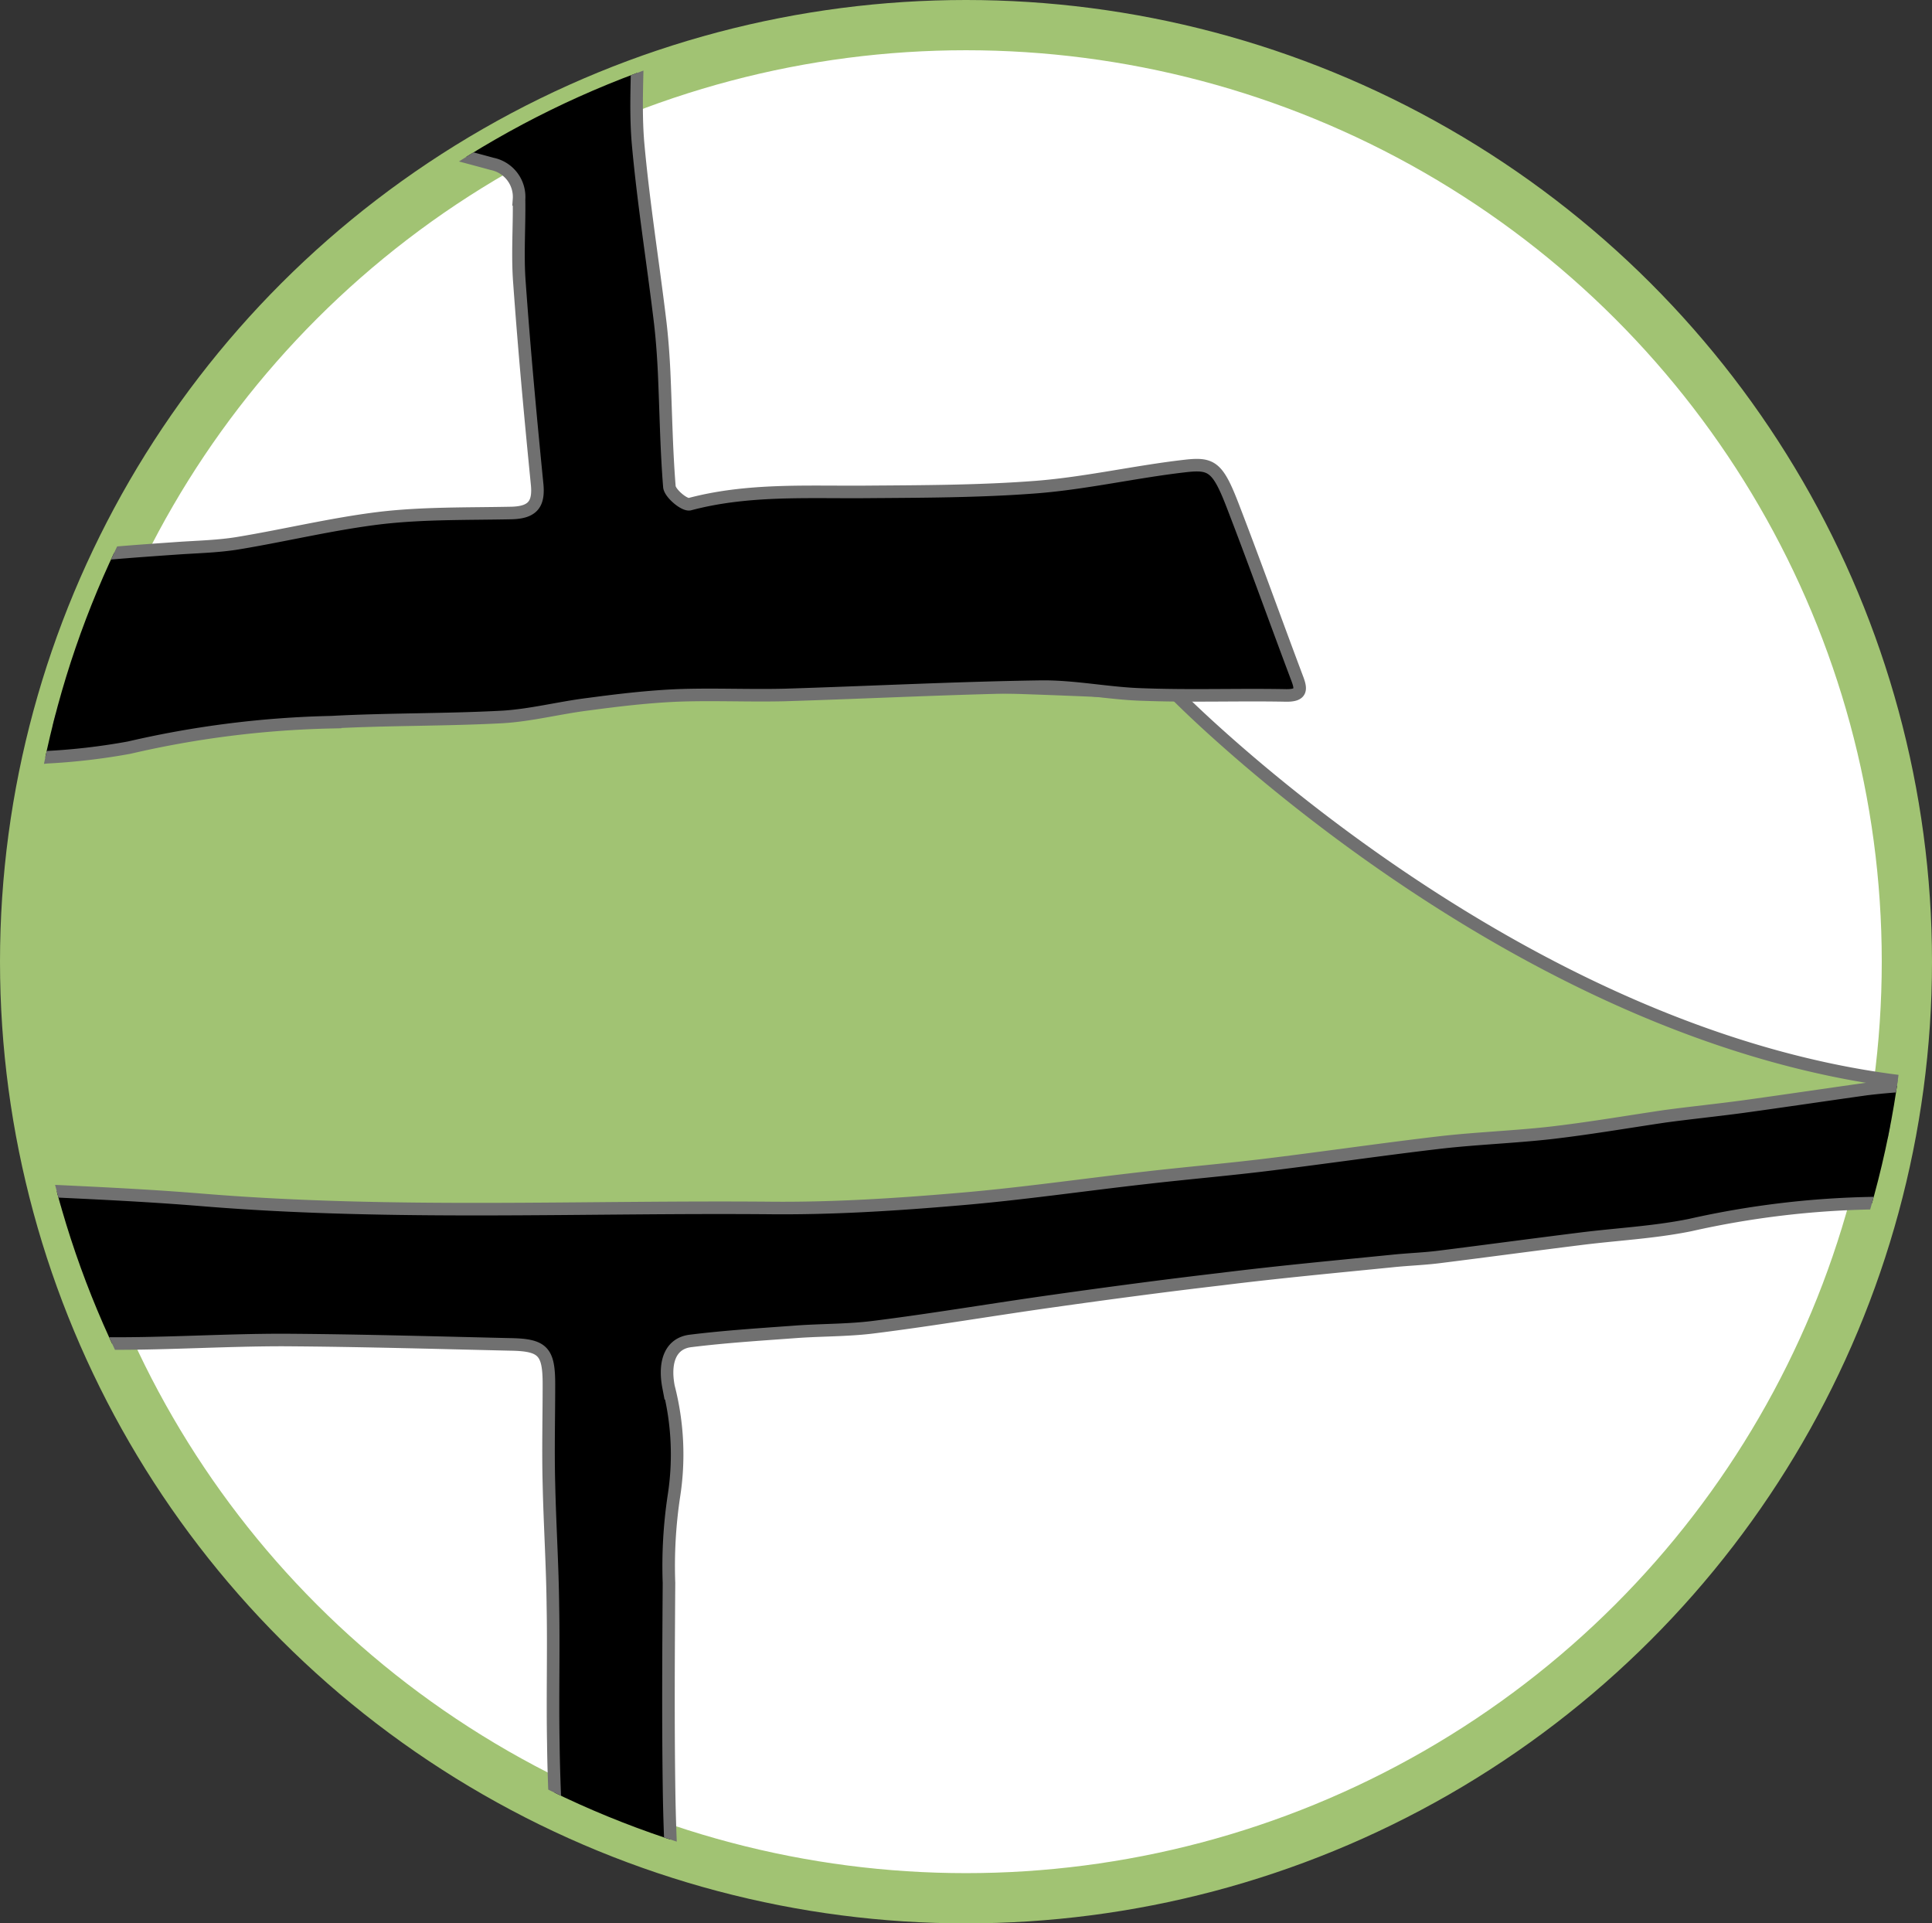 <svg xmlns="http://www.w3.org/2000/svg" xmlns:xlink="http://www.w3.org/1999/xlink" width="153.834" height="153.125" viewBox="0 0 153.834 153.125"><rect x="0" y="0" width="153.834" height="153.125" fill="#333333" stroke="none"/><defs><clipPath id="clip-path"><ellipse id="Ellipse_6" data-name="Ellipse 6" cx="74.917" cy="74.563" rx="74.917" ry="74.563" fill="none" stroke="#a1c373" stroke-width="4"></ellipse></clipPath></defs><g id="icone_expeditionapprenante_pageoffre" transform="translate(2 1.102)"><g id="Groupe_35" data-name="Groupe 35" transform="translate(0 0)"><ellipse id="Ellipse_5" data-name="Ellipse 5" cx="74.917" cy="74.563" rx="74.917" ry="74.563" transform="translate(0 0.898)" fill="#fff" stroke="#a1c373" stroke-width="4"></ellipse><g id="Groupe_34" data-name="Groupe 34" transform="translate(0 0)"><g id="Groupe_de_masques_33" data-name="Groupe de masques 33" clip-path="url(#clip-path)"><g id="Groupe_32" data-name="Groupe 32" transform="translate(-286.77 -22.485)"><path id="Trac&#xE9;_25" data-name="Trac&#xE9; 25" d="M-4.742,361.306s27.049,27.655,58.9,30.937c39.574,4.05-175.417,28.143-239.163-12.4,15.261-4.085,31.61-7.752,48.941-10.789A580.764,580.764,0,0,1-4.742,361.306Z" transform="translate(383.151 -284.627)" fill="#a1c373" stroke="#707070" stroke-width="1"></path><path id="Trac&#xE9;_26" data-name="Trac&#xE9; 26" d="M78.8,178.433s6.35-15.783,26.348-15.538H23.478L17.9,165.2l60.9,13.234Z" transform="translate(251.435 -156.051)" fill="#8087d3" stroke="#707070" stroke-width="1"></path><path id="Trac&#xE9;_27" data-name="Trac&#xE9; 27" d="M-645.427,143.3c1.789.349,3.473.8,5.192,1.048,5.052.663,10.1,1.222,15.156,1.781,1.824.21,3.684.244,5.508.349,5.684.349,11.367.628,17.051,1.082,4.35.349,8.666.943,13.016,1.362,2.842.279,5.683.663,8.525.663,4.912.035,9.788-.14,14.7-.314,3.684-.14,7.332-.489,11.016-.663,4-.175,8.034-.21,12.034-.384,4.806-.21,9.578-.454,14.384-.7,4.14-.21,8.28-.454,12.42-.7,5.227-.314,10.42-.768,15.647-1.013,3.017-.14,6.034.035,9.087-.035,3.649-.07,7.332-.314,10.981-.314,6.069.035,12.139.314,18.243.279,5.4-.035,10.771-.384,16.173-.594.6-.035,1.193.244,1.754.244,5.087-.1,10.139-.21,15.226-.349,5.473-.14,10.981-.349,16.454-.314,4.491.035,8.981.419,13.472.663,2,.1,4.035.279,6.034.349,4.912.14,9.788.314,14.7.349,4.42,0,8.841-.175,13.3-.349a3.8,3.8,0,0,1,3.789,2.339c.491.873,1.053,1.711,1.579,2.584-1.053,0-2.105.035-3.158.035-5.122.1-10.279.349-15.4.314-8.946-.035-17.928-.21-26.874-.314-9.894-.14-19.822-.279-29.716-.314-3.473-.035-6.982.279-10.455.314-5.438.07-10.876-.14-16.314.07-3.649.14-7.262.873-10.911,1.362-.281.035-.491.489-.7.733.21.175.386.419.632.489,2.14.524,4.28,1.082,6.42,1.536,3.368.733,6.736,1.4,10.069,2.13,4.807,1.048,9.613,2.1,14.419,3.178,5.824,1.292,11.613,2.654,17.471,3.841a50.651,50.651,0,0,0,7.3.733c2.315.14,2.947.663,2.947,2.933,0,2.828-.211,5.657.035,8.45.421,4.644,1.158,9.253,1.719,13.862.175,1.4.281,2.828.351,4.26.14,3.073.175,6.111.421,9.148.035.524,1.193,1.5,1.614,1.4,4.6-1.222,9.3-.943,13.963-.978,4.561-.035,9.122-.035,13.647-.384,3.964-.314,7.859-1.222,11.823-1.676,2.105-.244,2.6.035,3.789,3.108,1.754,4.539,3.4,9.148,5.122,13.723.351.908.456,1.467-.912,1.432-3.754-.07-7.543.07-11.3-.07-2.736-.07-5.473-.663-8.174-.629-6.806.1-13.577.454-20.384.663-2.842.07-5.683-.07-8.525.035-2.386.1-4.771.384-7.122.7-2.28.279-4.526.873-6.806,1.013-4.526.244-9.087.175-13.647.419a78.483,78.483,0,0,0-16.1,2.025,50.794,50.794,0,0,1-6.6.768c-3.859.454-7.718.978-11.613,1.4-2.666.279-5.333.419-8,.733-3.3.384-6.561.908-9.823,1.4-3.228.454-6.455.908-9.648,1.4-3.578.559-7.192,1.117-10.736,1.781-3.473.628-6.947,1.4-10.42,2.1-3.052.594-6.1,1.257-9.157,1.746-2.351.349-4.736.454-7.122.733-3.929.454-7.859.908-11.788,1.432-.6.07-1.088.628-1.649.943.526.489.947,1.187,1.544,1.432,3.368,1.362,6.736,2.758,10.209,3.876,7.613,2.409,15.226,4.714,22.909,6.914,2.526.7,5.192.768,7.789,1.257,3.473.663,6.946,1.467,10.42,2.165,3.543.7,7.087,1.4,10.63,2.025,4.1.733,8.245,1.467,12.384,2.1,2.175.349,4.385.559,6.6.7,6.666.384,13.367.559,20.068,1.117,15.086,1.222,30.207.489,45.293.629,4.912.035,9.823-.279,14.735-.7,5.017-.419,10-1.152,14.981-1.711,3.333-.384,6.666-.663,10-1.082,4.526-.559,9.052-1.222,13.577-1.746,2.842-.314,5.684-.419,8.525-.733,3.052-.349,6.1-.873,9.157-1.327,2.07-.279,4.14-.489,6.21-.768,3.3-.454,6.561-.943,9.823-1.4,1.4-.175,2.842-.279,4.28-.349,2.491-.14,4.982-.349,7.438-.349,2.386,0,4.771.209,7.157.314,1.088.035,1.509.594,1.333,1.606-.351,2.13-.632,4.295-1.158,6.39-.316,1.222-1.684,1.082-2.631,1.117-5.263.175-10.49.349-15.752.349a71.61,71.61,0,0,0-14.665,1.746c-2.912.594-5.929.733-8.911,1.117-3.649.454-7.262.943-10.911,1.4-1.3.175-2.6.209-3.929.349-4.526.454-9.052.873-13.542,1.432-4.491.524-8.946,1.117-13.4,1.746-4.736.663-9.437,1.466-14.139,2.06-2.07.279-4.14.244-6.21.384-2.842.21-5.684.384-8.525.733-1.614.175-2.175,1.641-1.789,3.666a21.473,21.473,0,0,1,.421,8.729,37.371,37.371,0,0,0-.386,6.879c-.035,5.342-.07,10.65,0,15.992.035,2.9.14,5.761.351,8.659a4.654,4.654,0,0,0,3.438,4.26c.632.21,1.228.454,1.824.7.667.279.772.314.07.908-2.666,2.13-4.526,4.749-4.315,8.415.105,1.816.667,2.514,2.491,2.654,1.052.07,2.1.035,3.193,0a81.664,81.664,0,0,1,16.735,1.4c7.859,1.5,15.717,2.968,23.541,4.609a26.988,26.988,0,0,1,5.824,2.1c3.543,1.641,3.508,1.711,3.017,5.377-.246,1.955-.456,3.911-.7,5.866a9.858,9.858,0,0,0-.316,1.955c.105,1.152-.7.943-1.228.8-7.929-1.746-15.823-3.6-23.786-5.2-4.6-.943-9.3-1.536-13.963-2.13-3.789-.489-7.578-.768-11.4-1.082-9.052-.733-17.752.943-26.348,3.492-6.034,1.816-12.139,3.352-18.1,5.342-4.175,1.4-8.174,3.282-12.209,4.993-5.227,2.165-10.455,4.295-15.612,6.6a91.4,91.4,0,0,0-9.613,4.819c-3.017,1.676-6,3.457-8.946,5.272-5.4,3.317-10.876,6.564-16.068,10.161-3.894,2.689-7.473,5.9-11.157,8.9a8.818,8.818,0,0,0-1.965,1.99c-1.438,2.13-.631,3.457,1.263,4.155,3.719,1.432,7.473,2.793,11.3,3.841,2.877.8,5.929,1.013,8.911,1.571,7.894,1.432,15.823,1.013,23.751,1.047,2.912,0,5.824.244,8.7-.035,5.157-.524,10.279-1.292,15.367-2.06,4.841-.733,9.683-1.571,14.524-2.444a122.79,122.79,0,0,0,24.7-6.879c5.122-2.1,10.209-4.365,15.156-6.879,4.736-2.409,9.262-5.2,13.858-7.891,1.93-1.152,2-1.222,3.438.629,2.491,3.177,4.982,6.39,7.508,9.567.6.768.491,1.187-.281,1.641-6.35,3.562-12.595,7.3-19.12,10.545a54.161,54.161,0,0,1-10.56,3.457,6.73,6.73,0,0,0-4.982,5.482c-.526,4.19-.912,8.38-1.053,12.57-.246,7.752-.386,15.538-.351,23.29a102.375,102.375,0,0,0,1.017,10.3,1.663,1.663,0,0,0,1.789,1.536h18.208a17.366,17.366,0,0,0,1.895-.175c-.281.629-.561,1.292-.877,1.92-1.579,3.282-3.228,6.53-4.771,9.812a3.9,3.9,0,0,1-3.929,2.514c-6.245.035-12.49.279-18.77.279-4.35,0-8.736-.384-13.121-.279a88.033,88.033,0,0,0-17.857,2.025c-3.754.838-7.648,1.152-11.437,1.816-7.017,1.222-14,2.514-21.015,3.876-6.49,1.257-12.981,2.479-19.4,3.876-5.648,1.257-11.3,2.514-16.77,4.26-9.3,2.933-18.454,6.285-27.681,9.428-8.42,2.863-16.77,5.831-25.225,8.555-8.7,2.793-17.4,5.447-26.172,7.961-9.437,2.724-18.945,5.133-28.383,7.787-5.894,1.641-11.753,3.492-17.577,5.273a3.42,3.42,0,0,0-2.772,3.631v8.834c0,2.444,1.3,3.666,3.789,3.666,2.456,0,4.947-.035,7.4,0,5.017.1,10.034,0,15.051.419,5.368.419,10.736,1.327,16.1,2.06,3.4.454,6.806.908,10.174,1.4,5.192.8,10.385,1.676,15.577,2.444,3.614.524,7.262.873,10.911,1.432,3.193.489,6.35,1.187,9.508,1.711,2,.314,4.035.454,6.069.733,4,.559,8,1.187,12,1.746,3.438.489,6.912.978,10.385,1.4,4.7.594,9.4,1.187,14.1,1.746,3.087.384,6.175.663,9.262,1.082,3.508.454,7.017.978,10.56,1.4,1.719.21,3.438.245,5.157.384,3.684.244,7.367.314,11.016.733,4.6.559,9.192,1.4,13.788,2.06,2.912.419,5.824.663,8.736,1.082,4,.559,8,1.187,12,1.746,2.631.384,5.227.733,7.859,1.048,3.684.489,7.367.978,11.086,1.4,1.719.21,3.438.244,5.157.349,3.894.244,7.824.419,11.718.733,3.929.279,7.824.733,11.753,1.013,3.719.279,7.473.489,11.192.7,4.386.245,8.771.489,13.121.7,3.438.14,6.841.349,10.279.314a17.654,17.654,0,0,0,4.21-.838,2.575,2.575,0,0,1,3.508,2.654v34.114a2.129,2.129,0,0,1-2.456,2.13c-3.754-.489-7.508-.873-11.262-1.432-4.385-.629-8.7-1.432-13.086-2.06-1.684-.245-3.438-.279-5.157-.384-5.754-.349-11.472-.663-17.226-1.082-4.28-.279-8.525-.7-12.805-1.047-4.561-.349-9.122-.664-13.682-1.083-3.614-.314-7.227-.7-10.876-1.047l-11.578-1.048c-4.982-.454-9.964-.978-14.98-1.4-2.105-.175-4.245-.314-6.385-.349-8.56-.14-17.086-.245-25.646-.384-4.666-.07-9.332-.21-14-.349-3.894-.1-7.788-.314-11.683-.349q-22.734-.21-45.433-.384c-3.263-.035-6.49-.245-9.753-.314-1.368-.035-2.737-.035-4.14,0-8.911.1-17.822.175-26.7.384-4.806.1-9.578.349-14.384.7s-9.648.7-14.419,1.432c-4.1.629-8.1-.1-12.1-.489-.456-.035-1.123-.978-1.158-1.536-.211-4.4-.386-8.8-.386-13.2.035-6.809.175-13.618.351-20.427.07-3.7.21-7.4.351-11.1.14-3.736-.807-4.958-4.35-5.936-4.877-1.327-9.788-2.549-14.77-3.562-3.052-.628-6.21-.594-9.262-1.117-7.578-1.327-15.261-.978-22.874-1.048a9.788,9.788,0,0,1-2.842-.384,10.336,10.336,0,0,1-2-1.117,9.947,9.947,0,0,1,1.649-1.292c3.578-1.676,7.192-3.387,10.841-4.923,4.245-1.781,8.56-3.527,12.911-5.1q13.525-4.923,27.049-9.672c.877-.314,1.789-.454,2.7-.733a2.89,2.89,0,0,0,2.035-3.631,11.254,11.254,0,0,1-.351-2.13c-.035-13.059,0-26.153-.035-39.212,0-2.13-.631-4.26-.631-6.39,0-2.793.386-5.587.456-8.415.07-3.177.175-6.355-.035-9.5-.175-2.793-.947-5.517-1.158-8.275-.351-5.168-.491-10.37-.737-15.538-.175-3.247-.351-6.495-.7-9.742-.491-4.644-1.053-9.253-1.825-13.862-.14-.838-1.333-1.746-2.21-2.13-3.789-1.641-7.613-3.212-11.508-4.609-6.876-2.444-13.788-4.784-20.7-7.123-5.473-1.851-11.016-3.527-16.384-5.587-4.28-1.641-8.315-3.771-12.525-5.587-4.982-2.165-10.069-4.12-15.016-6.355-4.14-1.851-8.139-3.946-12.209-5.936a2.279,2.279,0,0,0-.456-.14,2.666,2.666,0,0,1,.561-.209c3.4-.419,6.49.978,9.683,1.746,4.631,1.152,9.262,2.444,13.928,3.492,4.385.978,8.841,1.746,13.3,2.479,3.543.594,7.122,1.047,10.7,1.4a112.891,112.891,0,0,0,12.805.978c3.263,0,6.561-.873,9.823-1.292,2.175-.279,4.42-.384,6.6-.733,3.193-.524,6.385-1.013,9.508-1.781,1.684-.419,1.088-2.13.982-3.282-.21-2.2-.7-4.4-.982-6.6-.526-4.19-.982-8.415-1.4-12.605-.281-2.584-.456-5.2-.737-7.787-.421-4.085-.947-8.171-1.4-12.256-.175-1.816-.14-3.666-.386-5.482-.491-3.352-1.123-6.7-1.649-10.021-.351-2.235-.561-4.469-.807-6.7-.175-1.641-.246-3.317-.351-4.958-.14-1.99-1.614-2.654-3.228-3-2.737-.559-5.508-.873-8.245-1.467-5.648-1.222-11.3-2.549-16.945-3.841-3.3-.733-6.6-1.4-9.894-2.165a4.52,4.52,0,0,1-1.263-.8,6.358,6.358,0,0,1,1.474-.559c6.771-1.117,13.542-2.165,20-4.609,5.4-2.025,10.771-4.12,16.068-6.39,1.509-.663,2.21-2.3,2.386-4.05,1.052-12.151.631-24.3.7-36.454,0-2.409-.105-2.619-2.6-2.654-5.368-.07-10.771-.14-16.033,1.327-1.93.559-4.035.384-6.034.768-3.193.594-6.385,1.327-9.543,2.1-5.684,1.362-11.332,2.689-16.945,4.26a15.236,15.236,0,0,1-7.718.314c-.281-.07-.526-.1-.807-.175a4.98,4.98,0,0,1,.807-.489c8-2.724,15.963-5.552,24-8.1a75.693,75.693,0,0,1,8.981-1.816c4.07-.733,8.1-1.571,12.209-2.06,3.929-.454,7.929-.559,11.893-.733,2.456-.1,2.456,0,2.526-2.584.035-1.187,0-2.339,0-3.527,0-7.787.14-15.608-.07-23.395-.105-3.492-.912-6.983-1.333-10.51-.316-2.514-.526-5.063-.7-7.612-.386-4.854-.632-9.672-1.088-14.526-.386-4.155-.982-8.275-1.368-12.431-.351-3.6-.421-7.193-.772-10.789-.175-1.641-.667-3.282-1.017-4.993q14.261-.052,28.768-.035m218.815,284.682c-.246-3.492-.526-6.949-.7-10.44-.105-2.619-.526-3.178-3.122-2.724-4.315.768-8.56,1.746-12.841,2.654-4.245.873-8.455,1.781-12.7,2.584-3.684.663-7.4,1.222-11.086,1.781-4.28.629-8.56,1.362-12.876,1.711-3.578.279-7.192.1-10.771.035-4.14-.07-8.28-.14-12.385-.349-4.35-.244-8.665-.733-12.981-1.013-3.3-.21-6.6-.244-9.929-.384-1.474-.07-2.982-.175-4.455-.349-5.613-.7-11.192-1.4-16.805-2.1-2.736-.349-5.473-.7-8.209-1.117-3.122-.419-6.21-1.327-9.332-1.292-6.631.07-13.261.629-19.892.978-4.912.244-9.823.419-14.735.733-4.1.279-8.175.7-12.279,1.048-4.736.384-9.473.768-14.209,1.047-3.228.21-6.49.1-9.753.419-3.368.314-6.666.978-10.034,1.327-1.754.175-2.21,1.082-2.175,2.654.14,7.333.281,14.665.351,22,.035,3.352-.105,6.739.035,10.091.246,5.9.807,11.767.982,17.668.105,3.911-.246,7.856-.281,11.8,0,2.514.351,5.063.281,7.577-.105,4.365-.526,8.694-.667,13.059-.105,3.876-.035,7.787,0,11.662,0,1.292.667,1.676,1.93,1.292,1.263-.419,2.526-.768,3.789-1.082,4.736-1.083,9.508-2.025,14.209-3.212,4.841-1.222,9.648-2.549,14.384-4.12,7.894-2.619,15.787-5.307,23.611-8.206,8.034-3,16-6.32,23.962-9.463,6.28-2.479,12.49-5.063,18.84-7.368,8.1-2.933,16.244-5.657,24.418-8.345,4.14-1.362,8.385-2.619,12.63-3.6,5.789-1.327,11.613-2.374,17.436-3.562,7.262-1.5,14.489-3.108,21.787-4.539,4.912-.978,9.893-1.711,14.875-2.479,3.754-.559,7.473-1.013,11.262-1.432,4.806-.524,9.613-1.047,14.419-1.362,2.631-.175,3.684-1.013,3.649-3.666-.14-7.612-.246-15.259-.351-22.871-.035-1.571.035-3.177-.035-4.749a12.568,12.568,0,0,0-.246-2.3m-188.152-98.293c.14-.1.246-.279.386-.349,7.859-3.631,15.682-7.3,23.541-10.894a70.181,70.181,0,0,1,8.42-3.492c6.666-1.99,13.4-3.841,20.138-5.517,4.666-1.152,9.4-2.06,14.139-2.968,2.491-.489,5.017-.7,7.508-1.082,2.947-.454,5.859-1.292,8.771-1.327,12.946-.244,25.927-.314,38.908-.384,2.07,0,4.14.245,6.21.314,5.719.244,11.472.349,17.191.733,3.824.244,7.648.8,11.437,1.4,5.4.838,10.806,1.746,16.138,2.828,6.666,1.362,13.262,2.933,19.506,5.727,1.684.733,1.859.663,1.789-1.187-.07-3.352-.281-6.7-.316-10.056-.07-3.666.035-7.3-.035-10.964-.035-3.247-.246-6.46-.316-9.707-.07-2.619,0-5.273,0-7.926s-.491-3.143-3.157-3.177c-6-.14-12.034-.314-18.033-.349-4.666,0-9.332.314-13.963.279-4.561-.07-9.122-.384-13.682-.663a52.18,52.18,0,0,1-5.719-.7c-3.193-.524-6.315-1.257-9.508-1.711-3.438-.489-6.911-.594-10.315-1.117-5.157-.8-10.315-1.816-15.436-2.793-6.491-1.257-12.946-2.479-19.4-3.876-7.753-1.676-15.507-3.492-23.26-5.238-6.876-1.571-13.788-3.073-20.7-4.609-5.3-1.187-10.6-2.3-15.858-3.492-6.28-1.432-12.595-2.793-18.84-4.365-5.333-1.327-10.665-2.654-16.208-2.619-1.053,0-2.14.384-3.193.314-5.227-.314-10.42-.838-15.647-.978-4.7-.1-9.437.14-14.174.314-1.088.035-1.93.559-1.754,1.955a5.481,5.481,0,0,1-.246,1.641c-.912,4.888-2.421,9.707-2.175,14.735.07,1.292.281,2.584.351,3.911.14,3.178.281,6.355.351,9.532.035,1.4.737,1.571,1.789,1.048a28.075,28.075,0,0,0,3.894-2.13c6.069-4.26,12.981-5.831,20.243-6.076a63.276,63.276,0,0,1,8.876.663,16,16,0,0,1,5.333,1.152c3.4,1.746,7.157,1.816,10.735,2.619,4.035.873,8.21,1.327,12.314,1.816,5.052.559,10.069,1.082,15.121,1.4,5.824.384,11.718.454,17.542.733,3.684.175,7.333.524,11.016.663,4.175.175,8.385.244,12.56.384a28.468,28.468,0,0,1,3.017.349,2.442,2.442,0,0,1,.456.175,1.23,1.23,0,0,1-.456.175,19.129,19.129,0,0,0-2.456.035c-3.649.419-7.262,1.152-10.911,1.327s-7.332-.209-10.981-.279c-4.175-.07-8.35,0-12.56,0-2.386,0-4.736-.035-7.122,0-4.736.1-9.508-.209-14.138.454-5.648.768-11.192,1.711-16.945,1.013a99.5,99.5,0,0,0-12.069-.7c-6.561-.035-13.086.21-19.647.314a2.652,2.652,0,0,0-.526,0c-4.631,1.292-9.3,2.514-13.893,3.946a2.807,2.807,0,0,0-1.509,2.06c-.14,4.05-.105,8.1-.07,12.116,0,1.571,1.895,2.828,3.438,2.514a47.94,47.94,0,0,1,6.666-.978c4.736-.14,9.472,0,14.209-.07,3.122-.035,6.28-.349,9.4-.314a81.417,81.417,0,0,0,18.173-1.746c1.4-.279,2.912-.14,4.315-.419,1.649-.314,3.228-1.048,4.877-1.327,3.684-.663,7.4-1.292,11.086-1.781,4.982-.663,10-1.292,14.98-1.746a75.065,75.065,0,0,1,7.929-.035,43.694,43.694,0,0,1,7.438.384c7.227,1.5,14.244,4.085,21.752,4.155a1.23,1.23,0,0,1,.456.175,1.231,1.231,0,0,1-.456.175,72.274,72.274,0,0,1-8.7-.07c-4.315-.489-8.63-1.187-12.911-2.1a25.812,25.812,0,0,0-11.893.279c-6.736,1.711-13.437,3.631-20.173,5.377-7.122,1.851-14.244,3.771-21.436,5.342A112.754,112.754,0,0,1-626.8,304.9c-2.877.244-5.789-.244-8.665-.279-5.263-.07-10.525-.035-15.788,0-.877,0-1.789.349-2.666.314-2-.035-4.035-.314-6.034-.279-.561,0-1.544.733-1.544,1.117.035,3.457.14,6.914.421,10.371.245,2.828.877,5.622,1.228,8.45.316,2.584.491,5.2.737,7.787.456,4.714.982,9.463,1.4,14.176.175,2.025,1.088,2.968,2.947,2.3a92.481,92.481,0,0,0,9.051-3.666c5.543-2.724,10.911-5.726,16.419-8.52,4.7-2.3,9.437-4.609,14.525-6.984m83.042-164.6c-3.087.349-6.175.733-9.262,1.048-4.7.489-9.367.978-14.068,1.4-3.649.314-7.333.489-11.016.733-4.42.244-8.876.489-13.3.7-2.316.14-4.6.21-6.911.349-3.719.21-7.438.559-11.192.663-5.964.21-11.928.175-17.857.384-7.262.244-14.56-.663-21.822.943-3.614.8-7.438.629-11.156.768-4.35.175-8.736.314-13.086.349-1.4,0-1.965.279-1.895,1.816.211,6.564.211,13.164.421,19.728.07,2.025.421,4.015.667,6.041.561,4.609,1.228,9.253,1.754,13.862.175,1.432-.035,2.933.035,4.4.035.908.14,1.851,1.473,2.06,3.964.629,7.859,1.606,11.858,2.025a118.52,118.52,0,0,0,12.209.384c8.245.035,16.489,0,24.734,0,.421,0,.842-.035,1.228,0,5.087.454,10.209,1.013,15.3,1.362,3.649.244,7.332.384,10.981.349,8.034-.035,16.033-.21,24.067-.349a37.309,37.309,0,0,0,3.929-.349c3.719-.559,7.4-1.152,11.086-1.746,3.649-.594,7.3-1.117,10.911-1.816,5.157-.978,10.315-2.13,15.472-3.108,3.614-.7,7.262-1.257,10.911-1.746,4.526-.629,9.052-1.222,13.577-1.746,1.579-.175,3.193-.175,4.807-.384,3.4-.419,6.806-.978,10.174-1.362,2.035-.244,4.245.07,6.175-.489,6.806-2.06,13.788-2.549,20.8-3.038,1.544-.1,3.087-.14,4.6-.384,3.824-.629,7.648-1.571,11.507-2.025,3.4-.384,6.841-.314,10.279-.384,1.719-.035,2.245-.7,2.07-2.339-.526-5.307-1.017-10.615-1.4-15.957-.175-2.2,0-4.469-.035-6.669a2.682,2.682,0,0,0-2.14-2.828c-5.122-1.4-10.314-2.654-15.367-4.26-9.543-3.108-19.331-5.2-29.084-7.333-4.7-1.013-9.332-2.27-14.068-3.108a99.307,99.307,0,0,0-13.226-1.711c-3.017-.14-6.069.629-9.087.943-4.736.489-9.508.908-14.244,1.432-3.544.419-7.017.943-10.806,1.4M-645.673,385.417c-1.4.07-2.772.14-4.175.175-2.772.07-3.3.559-3.228,3.282.035,1.641.176,3.317.351,4.958.386,3.212.772,3.457,4.07,3.736a67.889,67.889,0,0,1,7.017,1.013c5.192,1.013,10.35,2.165,15.717,2.165,13.718-.07,27.435,0,41.153-.07a31.584,31.584,0,0,0,5.964-.908c4.666-.943,9.3-2.13,14-2.863a41.438,41.438,0,0,0,13.121-4.155c6.736-3.6,13.3-7.437,19.822-11.383,8.069-4.923,16-10.161,24.067-15.084,6.526-3.946,13.051-7.891,19.787-11.453,4.877-2.584,10.139-4.539,15.156-6.879,2.982-1.4,5.684-3.387,8.736-4.469,6.175-2.2,12.49-3.946,18.77-5.866a82,82,0,0,1,22.313-3.7c1.684-.035,2.316-.8,2.456-2.514a25.043,25.043,0,0,1,.667-3.946c.772-3.108-.105-4.888-3.193-5.831-4.14-1.257-8.28-2.549-12.49-3.492-5.473-1.222-10.981-2.339-16.524-3.143a69.592,69.592,0,0,0-10.806-.384c-4.666.07-9.332.454-14.033.663a44.617,44.617,0,0,0-5.3.07c-3.684.559-7.3,1.432-10.981,2.025-2.351.384-4.806.209-7.087.8-5.333,1.432-10.6,3.108-15.823,4.819-4.947,1.571-9.859,3.177-14.7,4.993-5.964,2.2-12,4.365-17.717,7.088a125.733,125.733,0,0,0-14.174,8.38c-4.771,3.108-9.332,6.495-13.928,9.882A120.915,120.915,0,0,1-592.977,363.8c-5.3,2.724-10.665,5.2-15.963,7.926a180.382,180.382,0,0,1-25.716,10.824c-3.543,1.222-7.017,2.619-11.016,2.863m-11.858,147.526a40.229,40.229,0,0,0-5.508.733c-5.4,1.536-10.735,3.282-16.1,4.993A7.266,7.266,0,0,0-681,539.927c.737.244,1.473.524,2.21.733a9.585,9.585,0,0,0,1.438.349c3.578.489,7.192.733,10.7,1.5a45.351,45.351,0,0,0,11.051.943c.245,0,.7-.21.737-.384a75.214,75.214,0,0,0,1.4-7.857c.211-2.654-1.017-3.317-4.07-2.27m-15.542-246.168c-.631.175-1.263.314-1.93.489-4.736,1.222-9.437,2.444-14.174,3.736a36.827,36.827,0,0,0-4.175,1.432,4.185,4.185,0,0,0-1.123.978,5.024,5.024,0,0,0,1.052.908,23.214,23.214,0,0,0,2.631.873,46.568,46.568,0,0,0,16.8,2.514c2.877-.175,3.508-.733,3.543-3.562a24.479,24.479,0,0,1,.351-3.562c.6-3.143.175-3.806-2.982-3.806M-681,388.595c.07.419-.035,1.013.211,1.187a5.377,5.377,0,0,0,1.789.733c3.964,1.187,8.034,2.2,11.928,3.6a16.744,16.744,0,0,0,6.631.978c.351-.035.912-.314.947-.524a27.5,27.5,0,0,0-.035-5.1,3.084,3.084,0,0,0-1.754-2.025,11.38,11.38,0,0,0-3.929-.07c-5.192.314-10.42.7-15.787,1.222Z" transform="translate(749.8 -143.3)" stroke="#707070" stroke-width="1"></path></g></g></g></g></g></svg>